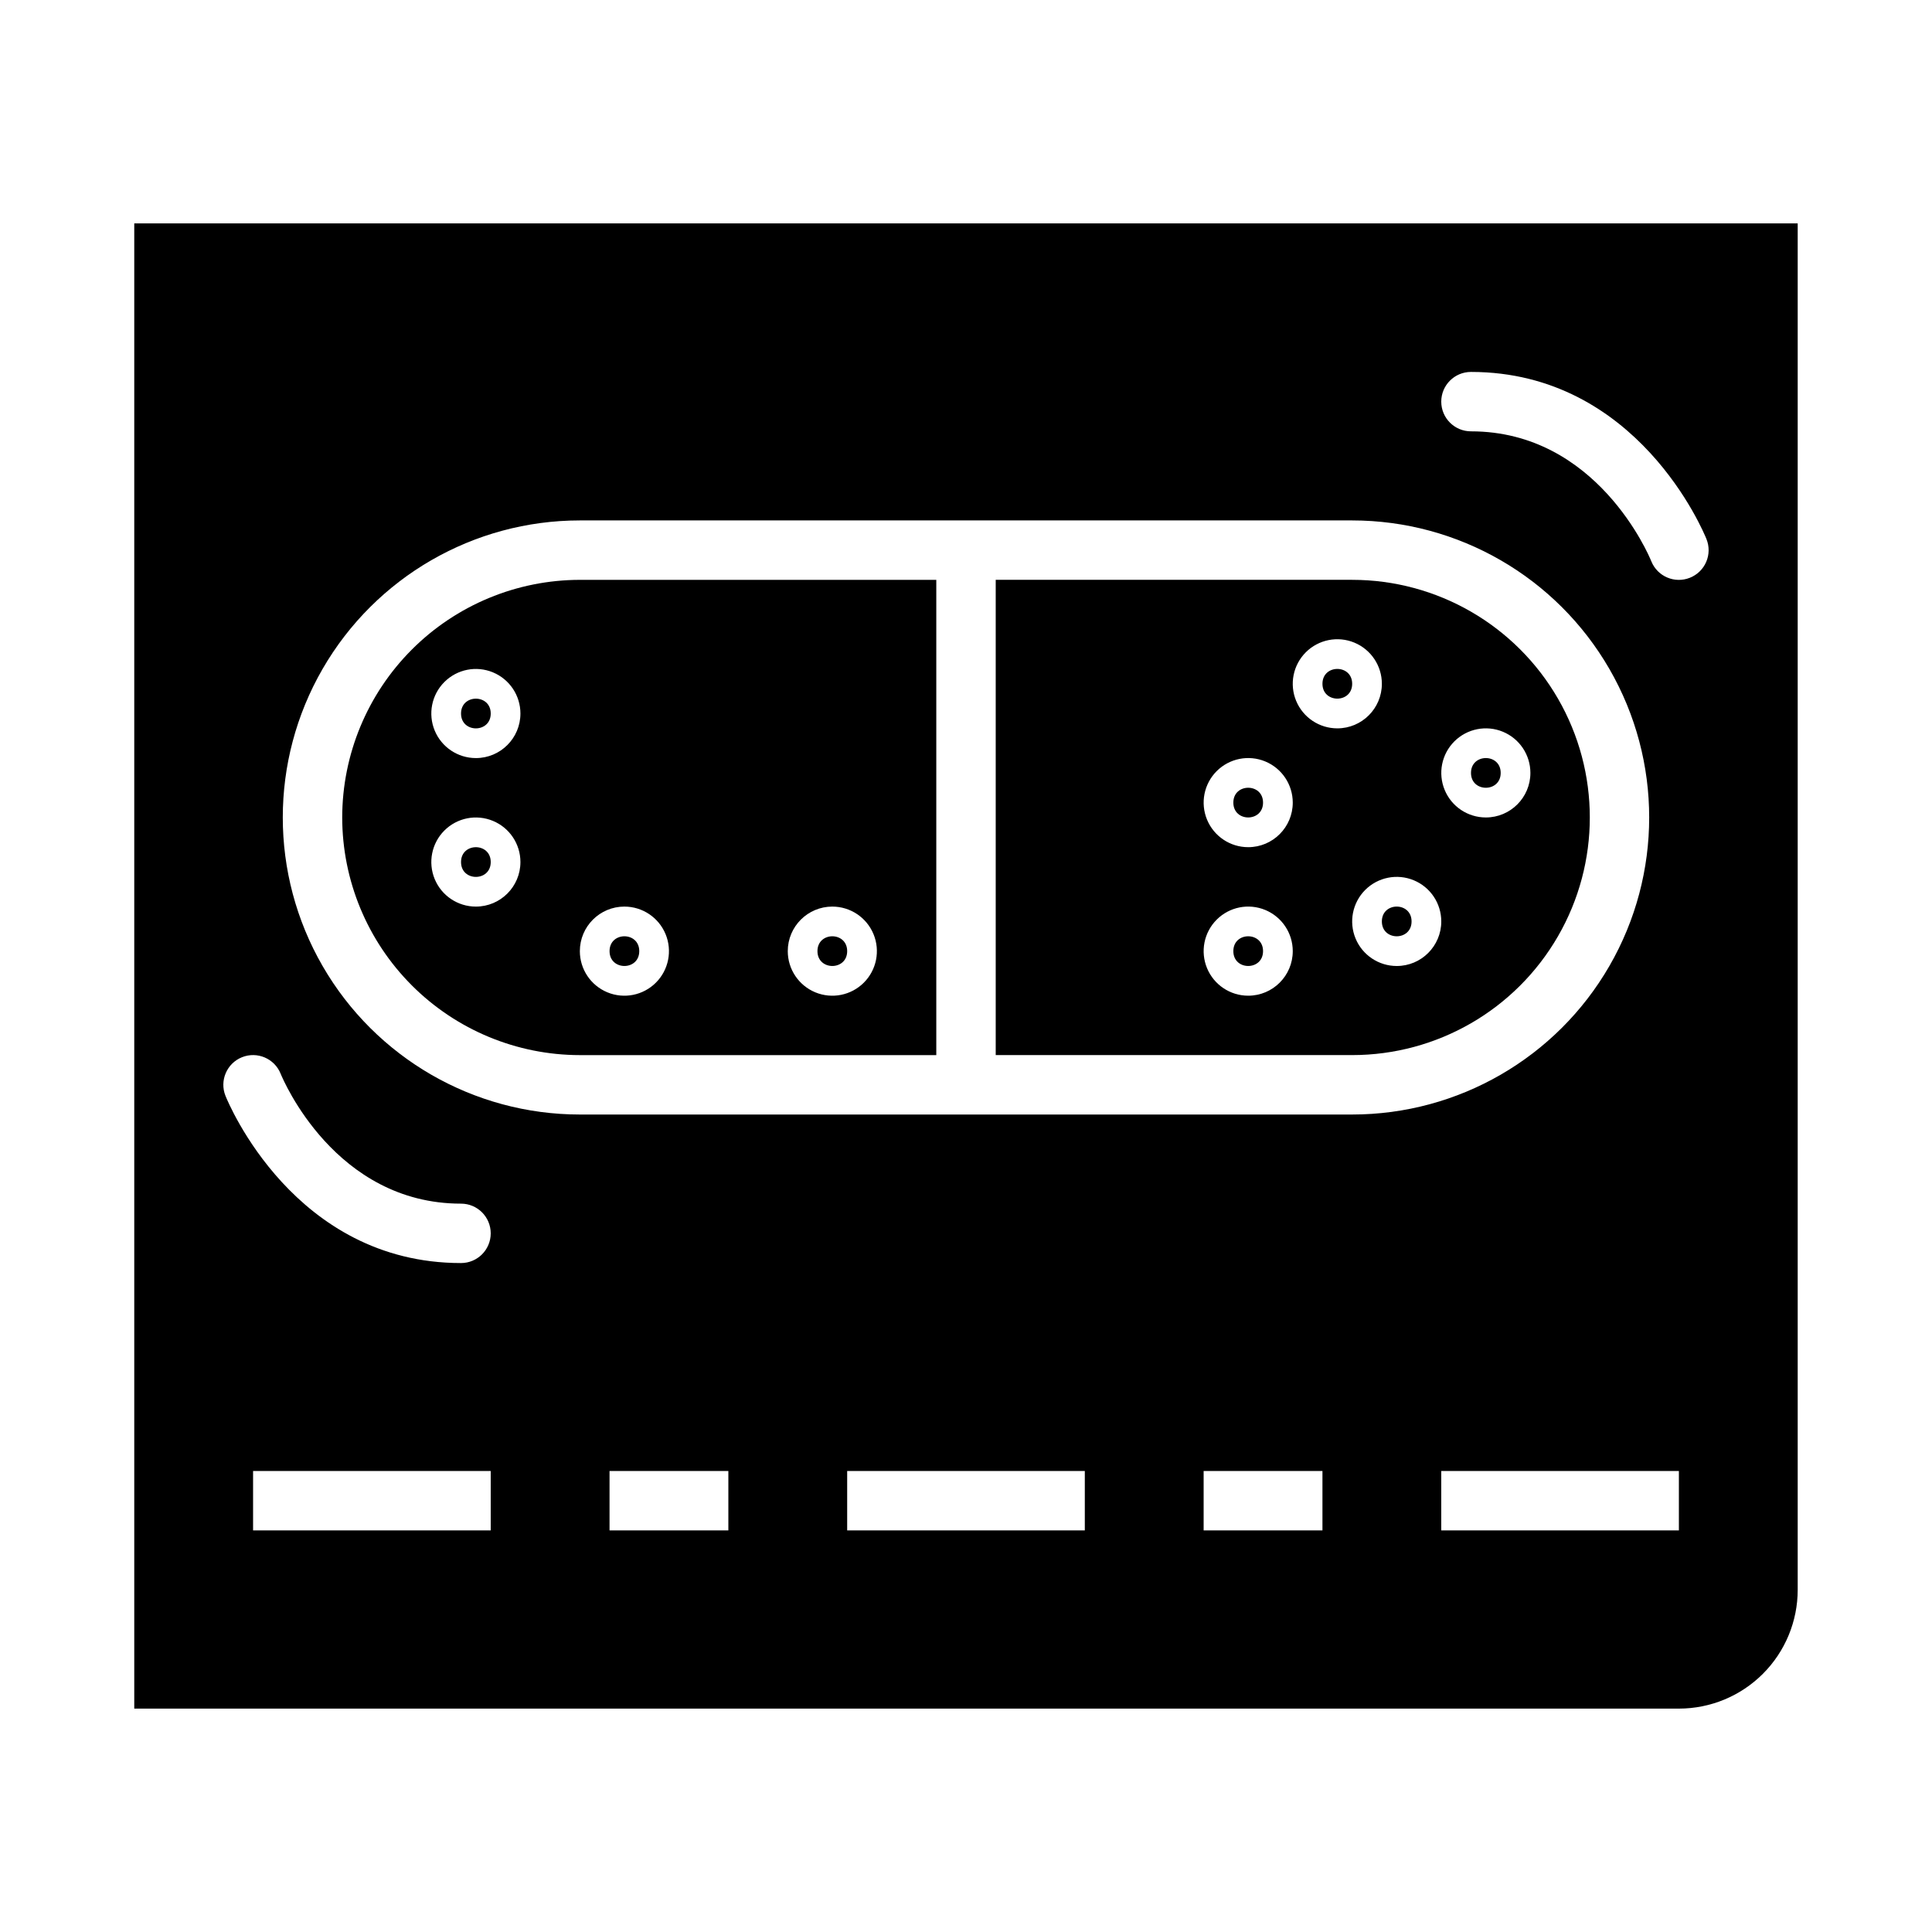<?xml version="1.0" encoding="UTF-8"?>
<!-- Uploaded to: ICON Repo, www.svgrepo.com, Generator: ICON Repo Mixer Tools -->
<svg fill="#000000" width="800px" height="800px" version="1.1" viewBox="144 144 512 512" xmlns="http://www.w3.org/2000/svg">
 <g>
  <path d="m478.72 356.7c0 5.246-7.871 5.246-7.871 0 0-5.25 7.871-5.25 7.871 0"/>
  <path d="m518.08 388.19c0 5.246-7.871 5.246-7.871 0 0-5.25 7.871-5.25 7.871 0"/>
  <path d="m274.05 372.45c0 5.25-7.871 5.25-7.871 0 0-5.246 7.871-5.246 7.871 0"/>
  <path d="m502.34 325.21c0 5.246-7.875 5.246-7.875 0 0-5.25 7.875-5.25 7.875 0"/>
  <path d="m313.41 396.06c0 5.246-7.871 5.246-7.871 0s7.871-5.246 7.871 0"/>
  <path d="m478.72 396.06c0 5.246-7.871 5.246-7.871 0s7.871-5.246 7.871 0"/>
  <path d="m368.51 396.06c0 5.246-7.875 5.246-7.875 0s7.875-5.246 7.875 0"/>
  <path d="m234.69 360.64c0.016 16.699 6.66 32.707 18.465 44.512 11.805 11.805 27.812 18.449 44.512 18.465h94.461v-125.95h-94.461c-16.699 0.016-32.707 6.656-44.512 18.465-11.805 11.805-18.449 27.812-18.465 44.508zm35.426 23.617h-0.004c-4.773 0-9.082-2.875-10.91-7.289-1.824-4.41-0.816-9.492 2.562-12.867 3.375-3.379 8.453-4.387 12.867-2.559 4.414 1.824 7.289 6.133 7.289 10.906 0 6.523-5.285 11.809-11.809 11.809zm0-39.359h-0.004c-4.773 0-9.082-2.879-10.91-7.289-1.824-4.414-0.816-9.492 2.562-12.867 3.375-3.379 8.453-4.391 12.867-2.562 4.414 1.828 7.289 6.133 7.289 10.91 0 6.523-5.285 11.809-11.809 11.809zm94.465 39.359h-0.004c4.777 0 9.082 2.879 10.91 7.289 1.828 4.414 0.816 9.492-2.559 12.867-3.379 3.379-8.457 4.391-12.871 2.562-4.41-1.828-7.289-6.133-7.289-10.91 0-6.519 5.289-11.809 11.809-11.809zm-55.105 0h-0.004c4.777 0 9.082 2.879 10.91 7.289 1.828 4.414 0.816 9.492-2.559 12.867-3.379 3.379-8.457 4.391-12.867 2.562-4.414-1.828-7.289-6.133-7.289-10.91 0-6.519 5.285-11.809 11.805-11.809z"/>
  <path d="m541.7 348.83c0 5.246-7.871 5.246-7.871 0 0-5.25 7.871-5.25 7.871 0"/>
  <path d="m179.58 203.2v393.6h409.34c8.352 0 16.363-3.32 22.266-9.223 5.906-5.906 9.223-13.914 9.223-22.266v-362.11zm94.465 346.37h-62.977v-15.742h62.977zm-7.871-70.848c-44.18 0-61.691-42.508-62.418-44.305-1.621-4.035 0.34-8.621 4.375-10.242 4.039-1.617 8.621 0.34 10.242 4.379 0.613 1.512 14.453 34.426 47.801 34.426 4.348 0 7.871 3.523 7.871 7.871s-3.523 7.871-7.871 7.871zm70.848 70.848h-31.488v-15.742h31.488zm94.465 0h-62.977v-15.742h62.977zm62.977 0h-31.488v-15.742h31.488zm-196.8-110.21c-28.125 0-54.113-15.004-68.176-39.359-14.062-24.359-14.062-54.367 0-78.723 14.062-24.355 40.051-39.359 68.176-39.359h204.67c28.121 0 54.109 15.004 68.172 39.359 14.062 24.355 14.062 54.363 0 78.723-14.062 24.355-40.051 39.359-68.172 39.359zm291.26 110.21h-62.977v-15.742h62.977zm2.922-252.46c-4.035 1.617-8.617-0.34-10.234-4.375-0.605-1.512-14.445-34.426-47.789-34.426-4.348 0-7.875-3.523-7.875-7.871 0-4.348 3.527-7.871 7.875-7.871 44.18 0 61.691 42.508 62.418 44.305h-0.004c0.781 1.938 0.754 4.109-0.07 6.031s-2.379 3.434-4.32 4.207z"/>
  <path d="m502.34 297.66h-94.465v125.95h94.465c22.5 0 43.289-12 54.539-31.488 11.25-19.484 11.25-43.488 0-62.977-11.25-19.484-32.039-31.484-54.539-31.484zm-27.555 110.21c-4.773 0-9.078-2.879-10.906-7.289-1.828-4.414-0.82-9.492 2.559-12.867 3.375-3.379 8.457-4.391 12.867-2.562 4.414 1.828 7.289 6.133 7.289 10.91 0 6.519-5.285 11.809-11.809 11.809zm0-39.359c-4.773 0-9.078-2.879-10.906-7.289-1.828-4.414-0.82-9.492 2.559-12.871 3.375-3.375 8.457-4.387 12.867-2.559 4.414 1.828 7.289 6.133 7.289 10.91 0 6.519-5.285 11.809-11.809 11.809zm23.617-31.488c-4.777 0-9.082-2.879-10.91-7.289-1.828-4.414-0.816-9.492 2.562-12.871 3.375-3.375 8.453-4.387 12.867-2.559 4.41 1.828 7.289 6.133 7.289 10.91 0 6.519-5.285 11.809-11.809 11.809zm15.742 62.977h0.004c-4.777 0-9.082-2.879-10.91-7.289-1.828-4.414-0.816-9.492 2.559-12.871 3.379-3.375 8.457-4.387 12.867-2.559 4.414 1.828 7.289 6.133 7.289 10.91 0 6.519-5.285 11.809-11.805 11.809zm23.617-39.359v-0.004c-4.773 0-9.082-2.875-10.906-7.289-1.828-4.41-0.82-9.488 2.559-12.867 3.375-3.375 8.457-4.387 12.867-2.559 4.414 1.828 7.289 6.133 7.289 10.91 0 6.519-5.285 11.805-11.809 11.805z"/>
  <path d="m274.05 333.09c0 5.25-7.871 5.25-7.871 0 0-5.246 7.871-5.246 7.871 0"/>
 </g>
</svg>